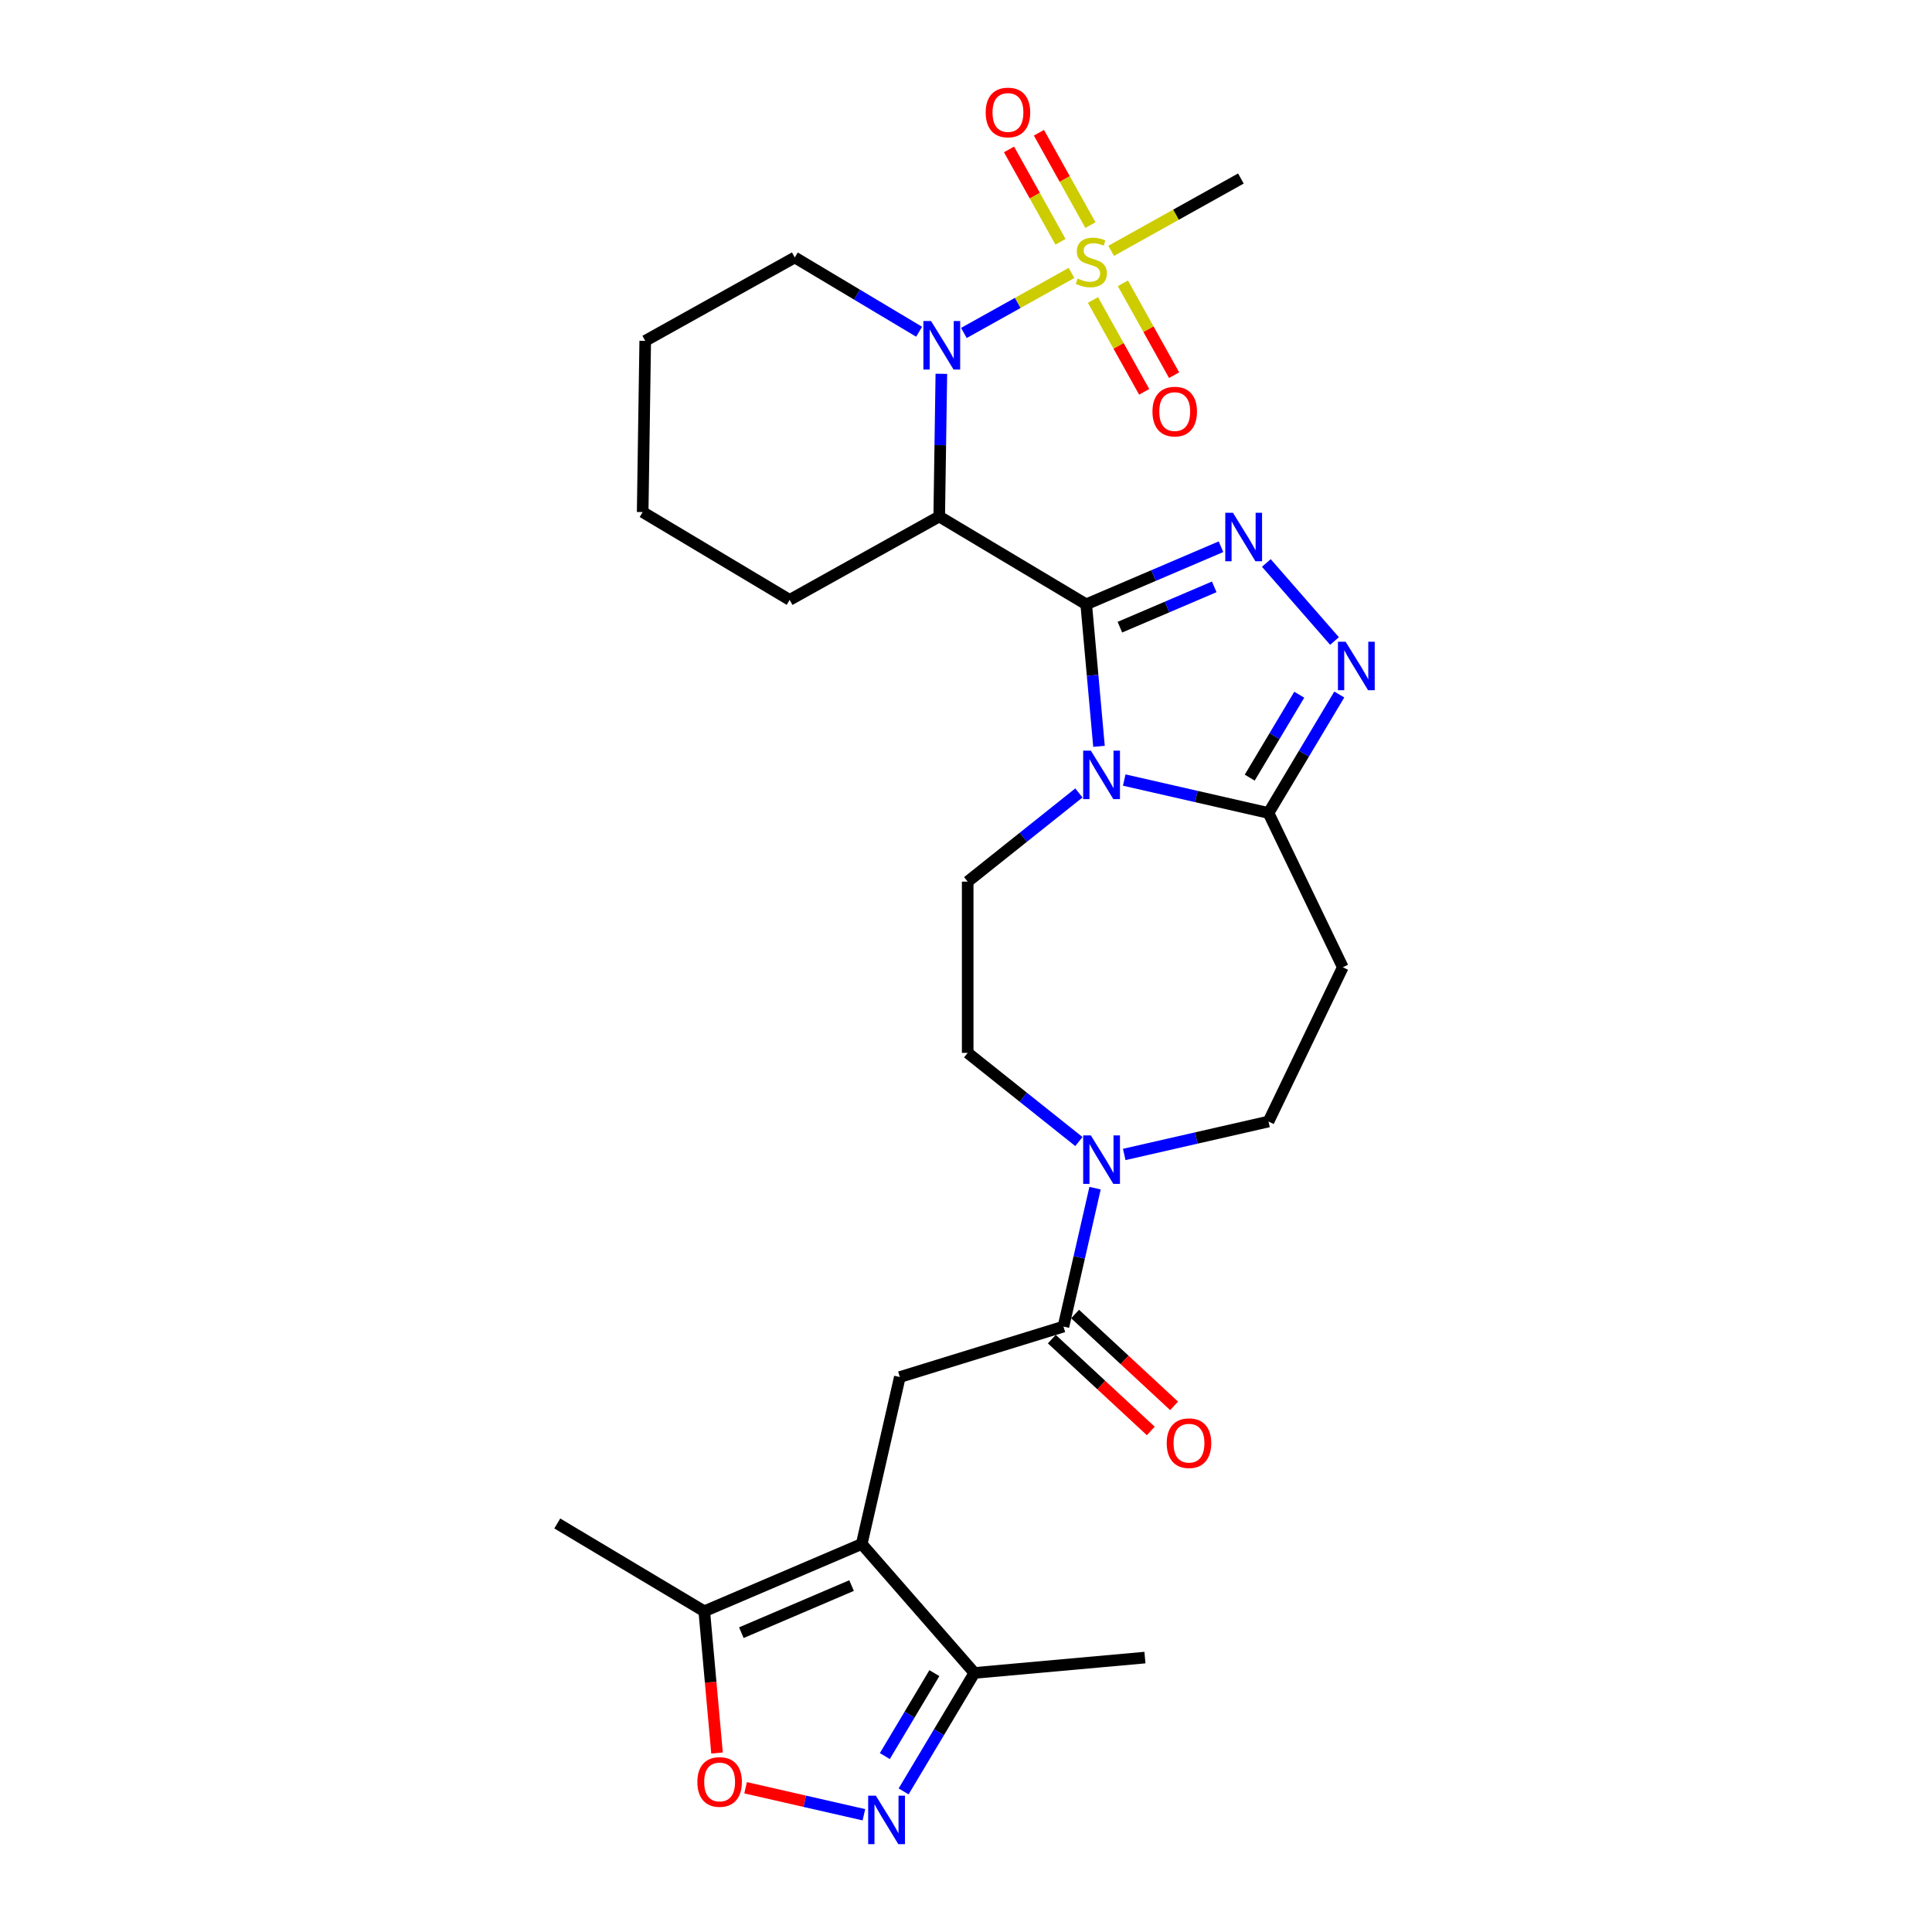 <?xml version='1.0' encoding='iso-8859-1'?>
<svg version='1.1' baseProfile='full'
              xmlns='http://www.w3.org/2000/svg'
                      xmlns:rdkit='http://www.rdkit.org/xml'
                      xmlns:xlink='http://www.w3.org/1999/xlink'
                  xml:space='preserve'
width='1000px' height='1000px' viewBox='0 0 1000 1000'>
<!-- END OF HEADER -->
<rect style='opacity:1.0;fill:#FFFFFF;stroke:none' width='1000' height='1000' x='0' y='0'> </rect>
<path class='bond-0' d='M 562.223,312.799 L 565.53,349.553' style='fill:none;fill-rule:evenodd;stroke:#000000;stroke-width:6px;stroke-linecap:butt;stroke-linejoin:miter;stroke-opacity:1' />
<path class='bond-0' d='M 565.53,349.553 L 568.838,386.307' style='fill:none;fill-rule:evenodd;stroke:#0000FF;stroke-width:6px;stroke-linecap:butt;stroke-linejoin:miter;stroke-opacity:1' />
<path class='bond-2' d='M 562.223,312.799 L 597.104,297.889' style='fill:none;fill-rule:evenodd;stroke:#000000;stroke-width:6px;stroke-linecap:butt;stroke-linejoin:miter;stroke-opacity:1' />
<path class='bond-2' d='M 597.104,297.889 L 631.986,282.98' style='fill:none;fill-rule:evenodd;stroke:#0000FF;stroke-width:6px;stroke-linecap:butt;stroke-linejoin:miter;stroke-opacity:1' />
<path class='bond-2' d='M 579.654,324.626 L 604.071,314.189' style='fill:none;fill-rule:evenodd;stroke:#000000;stroke-width:6px;stroke-linecap:butt;stroke-linejoin:miter;stroke-opacity:1' />
<path class='bond-2' d='M 604.071,314.189 L 628.488,303.753' style='fill:none;fill-rule:evenodd;stroke:#0000FF;stroke-width:6px;stroke-linecap:butt;stroke-linejoin:miter;stroke-opacity:1' />
<path class='bond-4' d='M 562.223,312.799 L 486.138,267.34' style='fill:none;fill-rule:evenodd;stroke:#000000;stroke-width:6px;stroke-linecap:butt;stroke-linejoin:miter;stroke-opacity:1' />
<path class='bond-7' d='M 581.902,403.751 L 619.239,412.273' style='fill:none;fill-rule:evenodd;stroke:#0000FF;stroke-width:6px;stroke-linecap:butt;stroke-linejoin:miter;stroke-opacity:1' />
<path class='bond-7' d='M 619.239,412.273 L 656.576,420.795' style='fill:none;fill-rule:evenodd;stroke:#000000;stroke-width:6px;stroke-linecap:butt;stroke-linejoin:miter;stroke-opacity:1' />
<path class='bond-16' d='M 558.433,410.431 L 529.653,433.382' style='fill:none;fill-rule:evenodd;stroke:#0000FF;stroke-width:6px;stroke-linecap:butt;stroke-linejoin:miter;stroke-opacity:1' />
<path class='bond-16' d='M 529.653,433.382 L 500.873,456.333' style='fill:none;fill-rule:evenodd;stroke:#000000;stroke-width:6px;stroke-linecap:butt;stroke-linejoin:miter;stroke-opacity:1' />
<path class='bond-1' d='M 554.611,141.28 L 526.758,156.81' style='fill:none;fill-rule:evenodd;stroke:#CCCC00;stroke-width:6px;stroke-linecap:butt;stroke-linejoin:miter;stroke-opacity:1' />
<path class='bond-1' d='M 526.758,156.81 L 498.904,172.34' style='fill:none;fill-rule:evenodd;stroke:#0000FF;stroke-width:6px;stroke-linecap:butt;stroke-linejoin:miter;stroke-opacity:1' />
<path class='bond-17' d='M 565.722,155.277 L 578.976,179.047' style='fill:none;fill-rule:evenodd;stroke:#CCCC00;stroke-width:6px;stroke-linecap:butt;stroke-linejoin:miter;stroke-opacity:1' />
<path class='bond-17' d='M 578.976,179.047 L 592.229,202.817' style='fill:none;fill-rule:evenodd;stroke:#FF0000;stroke-width:6px;stroke-linecap:butt;stroke-linejoin:miter;stroke-opacity:1' />
<path class='bond-17' d='M 581.204,146.645 L 594.458,170.415' style='fill:none;fill-rule:evenodd;stroke:#CCCC00;stroke-width:6px;stroke-linecap:butt;stroke-linejoin:miter;stroke-opacity:1' />
<path class='bond-17' d='M 594.458,170.415 L 607.711,194.185' style='fill:none;fill-rule:evenodd;stroke:#FF0000;stroke-width:6px;stroke-linecap:butt;stroke-linejoin:miter;stroke-opacity:1' />
<path class='bond-18' d='M 564.402,116.511 L 551.075,92.608' style='fill:none;fill-rule:evenodd;stroke:#CCCC00;stroke-width:6px;stroke-linecap:butt;stroke-linejoin:miter;stroke-opacity:1' />
<path class='bond-18' d='M 551.075,92.608 L 537.748,68.706' style='fill:none;fill-rule:evenodd;stroke:#FF0000;stroke-width:6px;stroke-linecap:butt;stroke-linejoin:miter;stroke-opacity:1' />
<path class='bond-18' d='M 548.92,125.143 L 535.593,101.241' style='fill:none;fill-rule:evenodd;stroke:#CCCC00;stroke-width:6px;stroke-linecap:butt;stroke-linejoin:miter;stroke-opacity:1' />
<path class='bond-18' d='M 535.593,101.241 L 522.265,77.339' style='fill:none;fill-rule:evenodd;stroke:#FF0000;stroke-width:6px;stroke-linecap:butt;stroke-linejoin:miter;stroke-opacity:1' />
<path class='bond-22' d='M 575.138,129.835 L 608.711,111.115' style='fill:none;fill-rule:evenodd;stroke:#CCCC00;stroke-width:6px;stroke-linecap:butt;stroke-linejoin:miter;stroke-opacity:1' />
<path class='bond-22' d='M 608.711,111.115 L 642.285,92.395' style='fill:none;fill-rule:evenodd;stroke:#000000;stroke-width:6px;stroke-linecap:butt;stroke-linejoin:miter;stroke-opacity:1' />
<path class='bond-6' d='M 655.456,291.396 L 690.746,331.789' style='fill:none;fill-rule:evenodd;stroke:#0000FF;stroke-width:6px;stroke-linecap:butt;stroke-linejoin:miter;stroke-opacity:1' />
<path class='bond-3' d='M 487.243,193.485 L 486.69,230.413' style='fill:none;fill-rule:evenodd;stroke:#0000FF;stroke-width:6px;stroke-linecap:butt;stroke-linejoin:miter;stroke-opacity:1' />
<path class='bond-3' d='M 486.69,230.413 L 486.138,267.34' style='fill:none;fill-rule:evenodd;stroke:#000000;stroke-width:6px;stroke-linecap:butt;stroke-linejoin:miter;stroke-opacity:1' />
<path class='bond-23' d='M 475.729,171.708 L 443.554,152.484' style='fill:none;fill-rule:evenodd;stroke:#0000FF;stroke-width:6px;stroke-linecap:butt;stroke-linejoin:miter;stroke-opacity:1' />
<path class='bond-23' d='M 443.554,152.484 L 411.379,133.261' style='fill:none;fill-rule:evenodd;stroke:#000000;stroke-width:6px;stroke-linecap:butt;stroke-linejoin:miter;stroke-opacity:1' />
<path class='bond-24' d='M 486.138,267.34 L 408.727,310.502' style='fill:none;fill-rule:evenodd;stroke:#000000;stroke-width:6px;stroke-linecap:butt;stroke-linejoin:miter;stroke-opacity:1' />
<path class='bond-5' d='M 446.03,799.165 L 465.752,712.757' style='fill:none;fill-rule:evenodd;stroke:#000000;stroke-width:6px;stroke-linecap:butt;stroke-linejoin:miter;stroke-opacity:1' />
<path class='bond-13' d='M 446.03,799.165 L 364.532,833.999' style='fill:none;fill-rule:evenodd;stroke:#000000;stroke-width:6px;stroke-linecap:butt;stroke-linejoin:miter;stroke-opacity:1' />
<path class='bond-13' d='M 440.772,820.69 L 383.723,845.074' style='fill:none;fill-rule:evenodd;stroke:#000000;stroke-width:6px;stroke-linecap:butt;stroke-linejoin:miter;stroke-opacity:1' />
<path class='bond-14' d='M 446.03,799.165 L 504.343,865.91' style='fill:none;fill-rule:evenodd;stroke:#000000;stroke-width:6px;stroke-linecap:butt;stroke-linejoin:miter;stroke-opacity:1' />
<path class='bond-29' d='M 693.212,359.476 L 674.894,390.135' style='fill:none;fill-rule:evenodd;stroke:#0000FF;stroke-width:6px;stroke-linecap:butt;stroke-linejoin:miter;stroke-opacity:1' />
<path class='bond-29' d='M 674.894,390.135 L 656.576,420.795' style='fill:none;fill-rule:evenodd;stroke:#000000;stroke-width:6px;stroke-linecap:butt;stroke-linejoin:miter;stroke-opacity:1' />
<path class='bond-29' d='M 672.5,359.582 L 659.677,381.044' style='fill:none;fill-rule:evenodd;stroke:#0000FF;stroke-width:6px;stroke-linecap:butt;stroke-linejoin:miter;stroke-opacity:1' />
<path class='bond-29' d='M 659.677,381.044 L 646.854,402.505' style='fill:none;fill-rule:evenodd;stroke:#000000;stroke-width:6px;stroke-linecap:butt;stroke-linejoin:miter;stroke-opacity:1' />
<path class='bond-15' d='M 656.576,420.795 L 695.031,500.648' style='fill:none;fill-rule:evenodd;stroke:#000000;stroke-width:6px;stroke-linecap:butt;stroke-linejoin:miter;stroke-opacity:1' />
<path class='bond-8' d='M 467.707,927.229 L 486.025,896.57' style='fill:none;fill-rule:evenodd;stroke:#0000FF;stroke-width:6px;stroke-linecap:butt;stroke-linejoin:miter;stroke-opacity:1' />
<path class='bond-8' d='M 486.025,896.57 L 504.343,865.91' style='fill:none;fill-rule:evenodd;stroke:#000000;stroke-width:6px;stroke-linecap:butt;stroke-linejoin:miter;stroke-opacity:1' />
<path class='bond-8' d='M 457.986,908.94 L 470.808,887.478' style='fill:none;fill-rule:evenodd;stroke:#0000FF;stroke-width:6px;stroke-linecap:butt;stroke-linejoin:miter;stroke-opacity:1' />
<path class='bond-8' d='M 470.808,887.478 L 483.631,866.017' style='fill:none;fill-rule:evenodd;stroke:#000000;stroke-width:6px;stroke-linecap:butt;stroke-linejoin:miter;stroke-opacity:1' />
<path class='bond-32' d='M 447.15,939.317 L 416.532,932.329' style='fill:none;fill-rule:evenodd;stroke:#0000FF;stroke-width:6px;stroke-linecap:butt;stroke-linejoin:miter;stroke-opacity:1' />
<path class='bond-32' d='M 416.532,932.329 L 385.913,925.34' style='fill:none;fill-rule:evenodd;stroke:#FF0000;stroke-width:6px;stroke-linecap:butt;stroke-linejoin:miter;stroke-opacity:1' />
<path class='bond-9' d='M 550.445,686.632 L 558.621,650.811' style='fill:none;fill-rule:evenodd;stroke:#000000;stroke-width:6px;stroke-linecap:butt;stroke-linejoin:miter;stroke-opacity:1' />
<path class='bond-9' d='M 558.621,650.811 L 566.797,614.99' style='fill:none;fill-rule:evenodd;stroke:#0000FF;stroke-width:6px;stroke-linecap:butt;stroke-linejoin:miter;stroke-opacity:1' />
<path class='bond-10' d='M 550.445,686.632 L 465.752,712.757' style='fill:none;fill-rule:evenodd;stroke:#000000;stroke-width:6px;stroke-linecap:butt;stroke-linejoin:miter;stroke-opacity:1' />
<path class='bond-21' d='M 544.417,693.129 L 570.033,716.898' style='fill:none;fill-rule:evenodd;stroke:#000000;stroke-width:6px;stroke-linecap:butt;stroke-linejoin:miter;stroke-opacity:1' />
<path class='bond-21' d='M 570.033,716.898 L 595.65,740.667' style='fill:none;fill-rule:evenodd;stroke:#FF0000;stroke-width:6px;stroke-linecap:butt;stroke-linejoin:miter;stroke-opacity:1' />
<path class='bond-21' d='M 556.474,680.135 L 582.09,703.904' style='fill:none;fill-rule:evenodd;stroke:#000000;stroke-width:6px;stroke-linecap:butt;stroke-linejoin:miter;stroke-opacity:1' />
<path class='bond-21' d='M 582.09,703.904 L 607.707,727.673' style='fill:none;fill-rule:evenodd;stroke:#FF0000;stroke-width:6px;stroke-linecap:butt;stroke-linejoin:miter;stroke-opacity:1' />
<path class='bond-11' d='M 558.433,590.866 L 529.653,567.915' style='fill:none;fill-rule:evenodd;stroke:#0000FF;stroke-width:6px;stroke-linecap:butt;stroke-linejoin:miter;stroke-opacity:1' />
<path class='bond-11' d='M 529.653,567.915 L 500.873,544.964' style='fill:none;fill-rule:evenodd;stroke:#000000;stroke-width:6px;stroke-linecap:butt;stroke-linejoin:miter;stroke-opacity:1' />
<path class='bond-31' d='M 581.902,597.546 L 619.239,589.024' style='fill:none;fill-rule:evenodd;stroke:#0000FF;stroke-width:6px;stroke-linecap:butt;stroke-linejoin:miter;stroke-opacity:1' />
<path class='bond-31' d='M 619.239,589.024 L 656.576,580.502' style='fill:none;fill-rule:evenodd;stroke:#000000;stroke-width:6px;stroke-linecap:butt;stroke-linejoin:miter;stroke-opacity:1' />
<path class='bond-12' d='M 371.135,907.365 L 367.833,870.682' style='fill:none;fill-rule:evenodd;stroke:#FF0000;stroke-width:6px;stroke-linecap:butt;stroke-linejoin:miter;stroke-opacity:1' />
<path class='bond-12' d='M 367.833,870.682 L 364.532,833.999' style='fill:none;fill-rule:evenodd;stroke:#000000;stroke-width:6px;stroke-linecap:butt;stroke-linejoin:miter;stroke-opacity:1' />
<path class='bond-25' d='M 364.532,833.999 L 288.447,788.541' style='fill:none;fill-rule:evenodd;stroke:#000000;stroke-width:6px;stroke-linecap:butt;stroke-linejoin:miter;stroke-opacity:1' />
<path class='bond-26' d='M 504.343,865.91 L 592.617,857.966' style='fill:none;fill-rule:evenodd;stroke:#000000;stroke-width:6px;stroke-linecap:butt;stroke-linejoin:miter;stroke-opacity:1' />
<path class='bond-19' d='M 695.031,500.648 L 656.576,580.502' style='fill:none;fill-rule:evenodd;stroke:#000000;stroke-width:6px;stroke-linecap:butt;stroke-linejoin:miter;stroke-opacity:1' />
<path class='bond-20' d='M 500.873,456.333 L 500.873,544.964' style='fill:none;fill-rule:evenodd;stroke:#000000;stroke-width:6px;stroke-linecap:butt;stroke-linejoin:miter;stroke-opacity:1' />
<path class='bond-30' d='M 411.379,133.261 L 333.968,176.423' style='fill:none;fill-rule:evenodd;stroke:#000000;stroke-width:6px;stroke-linecap:butt;stroke-linejoin:miter;stroke-opacity:1' />
<path class='bond-28' d='M 408.727,310.502 L 332.642,265.044' style='fill:none;fill-rule:evenodd;stroke:#000000;stroke-width:6px;stroke-linecap:butt;stroke-linejoin:miter;stroke-opacity:1' />
<path class='bond-27' d='M 333.968,176.423 L 332.642,265.044' style='fill:none;fill-rule:evenodd;stroke:#000000;stroke-width:6px;stroke-linecap:butt;stroke-linejoin:miter;stroke-opacity:1' />
<path  class='atom-1' d='M 564.619 388.522
L 572.844 401.817
Q 573.659 403.129, 574.971 405.504
Q 576.283 407.879, 576.354 408.021
L 576.354 388.522
L 579.686 388.522
L 579.686 413.623
L 576.247 413.623
L 567.42 399.087
Q 566.392 397.386, 565.293 395.436
Q 564.229 393.486, 563.91 392.883
L 563.91 413.623
L 560.648 413.623
L 560.648 388.522
L 564.619 388.522
' fill='#0000FF'/>
<path  class='atom-2' d='M 557.784 144.172
Q 558.067 144.278, 559.237 144.775
Q 560.407 145.271, 561.684 145.59
Q 562.995 145.874, 564.272 145.874
Q 566.647 145.874, 568.029 144.739
Q 569.412 143.569, 569.412 141.549
Q 569.412 140.166, 568.703 139.315
Q 568.029 138.464, 566.966 138.003
Q 565.902 137.543, 564.13 137.011
Q 561.896 136.337, 560.549 135.699
Q 559.237 135.061, 558.28 133.714
Q 557.358 132.367, 557.358 130.098
Q 557.358 126.942, 559.485 124.992
Q 561.648 123.043, 565.902 123.043
Q 568.809 123.043, 572.107 124.425
L 571.291 127.155
Q 568.278 125.914, 566.009 125.914
Q 563.563 125.914, 562.215 126.942
Q 560.868 127.935, 560.904 129.672
Q 560.904 131.019, 561.577 131.835
Q 562.286 132.65, 563.279 133.111
Q 564.307 133.572, 566.009 134.104
Q 568.278 134.813, 569.625 135.522
Q 570.972 136.231, 571.929 137.684
Q 572.922 139.102, 572.922 141.549
Q 572.922 145.023, 570.582 146.902
Q 568.278 148.745, 564.413 148.745
Q 562.18 148.745, 560.478 148.249
Q 558.812 147.788, 556.827 146.973
L 557.784 144.172
' fill='#CCCC00'/>
<path  class='atom-3' d='M 638.173 265.415
L 646.398 278.709
Q 647.213 280.021, 648.525 282.396
Q 649.836 284.771, 649.907 284.913
L 649.907 265.415
L 653.24 265.415
L 653.24 290.515
L 649.801 290.515
L 640.973 275.979
Q 639.945 274.278, 638.846 272.328
Q 637.783 270.378, 637.464 269.775
L 637.464 290.515
L 634.202 290.515
L 634.202 265.415
L 638.173 265.415
' fill='#0000FF'/>
<path  class='atom-4' d='M 481.915 166.169
L 490.14 179.464
Q 490.956 180.776, 492.267 183.151
Q 493.579 185.526, 493.65 185.668
L 493.65 166.169
L 496.982 166.169
L 496.982 191.269
L 493.544 191.269
L 484.716 176.734
Q 483.688 175.032, 482.589 173.082
Q 481.525 171.133, 481.206 170.53
L 481.206 191.269
L 477.945 191.269
L 477.945 166.169
L 481.915 166.169
' fill='#0000FF'/>
<path  class='atom-7' d='M 696.486 332.16
L 704.711 345.454
Q 705.526 346.766, 706.838 349.141
Q 708.15 351.517, 708.221 351.659
L 708.221 332.16
L 711.553 332.16
L 711.553 357.26
L 708.114 357.26
L 699.287 342.725
Q 698.259 341.023, 697.16 339.073
Q 696.096 337.123, 695.777 336.52
L 695.777 357.26
L 692.515 357.26
L 692.515 332.16
L 696.486 332.16
' fill='#0000FF'/>
<path  class='atom-9' d='M 453.337 929.445
L 461.561 942.74
Q 462.377 944.052, 463.689 946.427
Q 465 948.802, 465.071 948.944
L 465.071 929.445
L 468.404 929.445
L 468.404 954.545
L 464.965 954.545
L 456.137 940.01
Q 455.109 938.308, 454.01 936.358
Q 452.947 934.409, 452.628 933.806
L 452.628 954.545
L 449.366 954.545
L 449.366 929.445
L 453.337 929.445
' fill='#0000FF'/>
<path  class='atom-12' d='M 564.619 587.674
L 572.844 600.968
Q 573.659 602.28, 574.971 604.655
Q 576.283 607.031, 576.354 607.173
L 576.354 587.674
L 579.686 587.674
L 579.686 612.774
L 576.247 612.774
L 567.42 598.239
Q 566.392 596.537, 565.293 594.587
Q 564.229 592.637, 563.91 592.034
L 563.91 612.774
L 560.648 612.774
L 560.648 587.674
L 564.619 587.674
' fill='#0000FF'/>
<path  class='atom-13' d='M 360.954 922.344
Q 360.954 916.317, 363.932 912.949
Q 366.91 909.581, 372.476 909.581
Q 378.042 909.581, 381.02 912.949
Q 383.998 916.317, 383.998 922.344
Q 383.998 928.442, 380.985 931.916
Q 377.971 935.355, 372.476 935.355
Q 366.946 935.355, 363.932 931.916
Q 360.954 928.477, 360.954 922.344
M 372.476 932.519
Q 376.305 932.519, 378.361 929.966
Q 380.453 927.378, 380.453 922.344
Q 380.453 917.416, 378.361 914.935
Q 376.305 912.417, 372.476 912.417
Q 368.647 912.417, 366.556 914.899
Q 364.5 917.381, 364.5 922.344
Q 364.5 927.414, 366.556 929.966
Q 368.647 932.519, 372.476 932.519
' fill='#FF0000'/>
<path  class='atom-18' d='M 596.514 213.039
Q 596.514 207.012, 599.492 203.644
Q 602.47 200.276, 608.036 200.276
Q 613.602 200.276, 616.58 203.644
Q 619.558 207.012, 619.558 213.039
Q 619.558 219.137, 616.545 222.611
Q 613.531 226.05, 608.036 226.05
Q 602.506 226.05, 599.492 222.611
Q 596.514 219.172, 596.514 213.039
M 608.036 223.214
Q 611.865 223.214, 613.921 220.661
Q 616.013 218.073, 616.013 213.039
Q 616.013 208.111, 613.921 205.629
Q 611.865 203.112, 608.036 203.112
Q 604.208 203.112, 602.116 205.594
Q 600.06 208.076, 600.06 213.039
Q 600.06 218.109, 602.116 220.661
Q 604.208 223.214, 608.036 223.214
' fill='#FF0000'/>
<path  class='atom-19' d='M 510.19 58.217
Q 510.19 52.191, 513.168 48.822
Q 516.146 45.455, 521.712 45.455
Q 527.278 45.455, 530.256 48.822
Q 533.234 52.191, 533.234 58.217
Q 533.234 64.315, 530.221 67.79
Q 527.207 71.228, 521.712 71.228
Q 516.182 71.228, 513.168 67.79
Q 510.19 64.351, 510.19 58.217
M 521.712 68.392
Q 525.541 68.392, 527.597 65.84
Q 529.689 63.252, 529.689 58.217
Q 529.689 53.289, 527.597 50.808
Q 525.541 48.291, 521.712 48.291
Q 517.883 48.291, 515.792 50.772
Q 513.735 53.254, 513.735 58.217
Q 513.735 63.287, 515.792 65.84
Q 517.883 68.392, 521.712 68.392
' fill='#FF0000'/>
<path  class='atom-22' d='M 603.894 746.987
Q 603.894 740.961, 606.872 737.593
Q 609.85 734.225, 615.416 734.225
Q 620.982 734.225, 623.96 737.593
Q 626.938 740.961, 626.938 746.987
Q 626.938 753.085, 623.925 756.56
Q 620.911 759.998, 615.416 759.998
Q 609.885 759.998, 606.872 756.56
Q 603.894 753.121, 603.894 746.987
M 615.416 757.162
Q 619.245 757.162, 621.301 754.61
Q 623.393 752.022, 623.393 746.987
Q 623.393 742.06, 621.301 739.578
Q 619.245 737.061, 615.416 737.061
Q 611.587 737.061, 609.495 739.542
Q 607.439 742.024, 607.439 746.987
Q 607.439 752.057, 609.495 754.61
Q 611.587 757.162, 615.416 757.162
' fill='#FF0000'/>
</svg>
